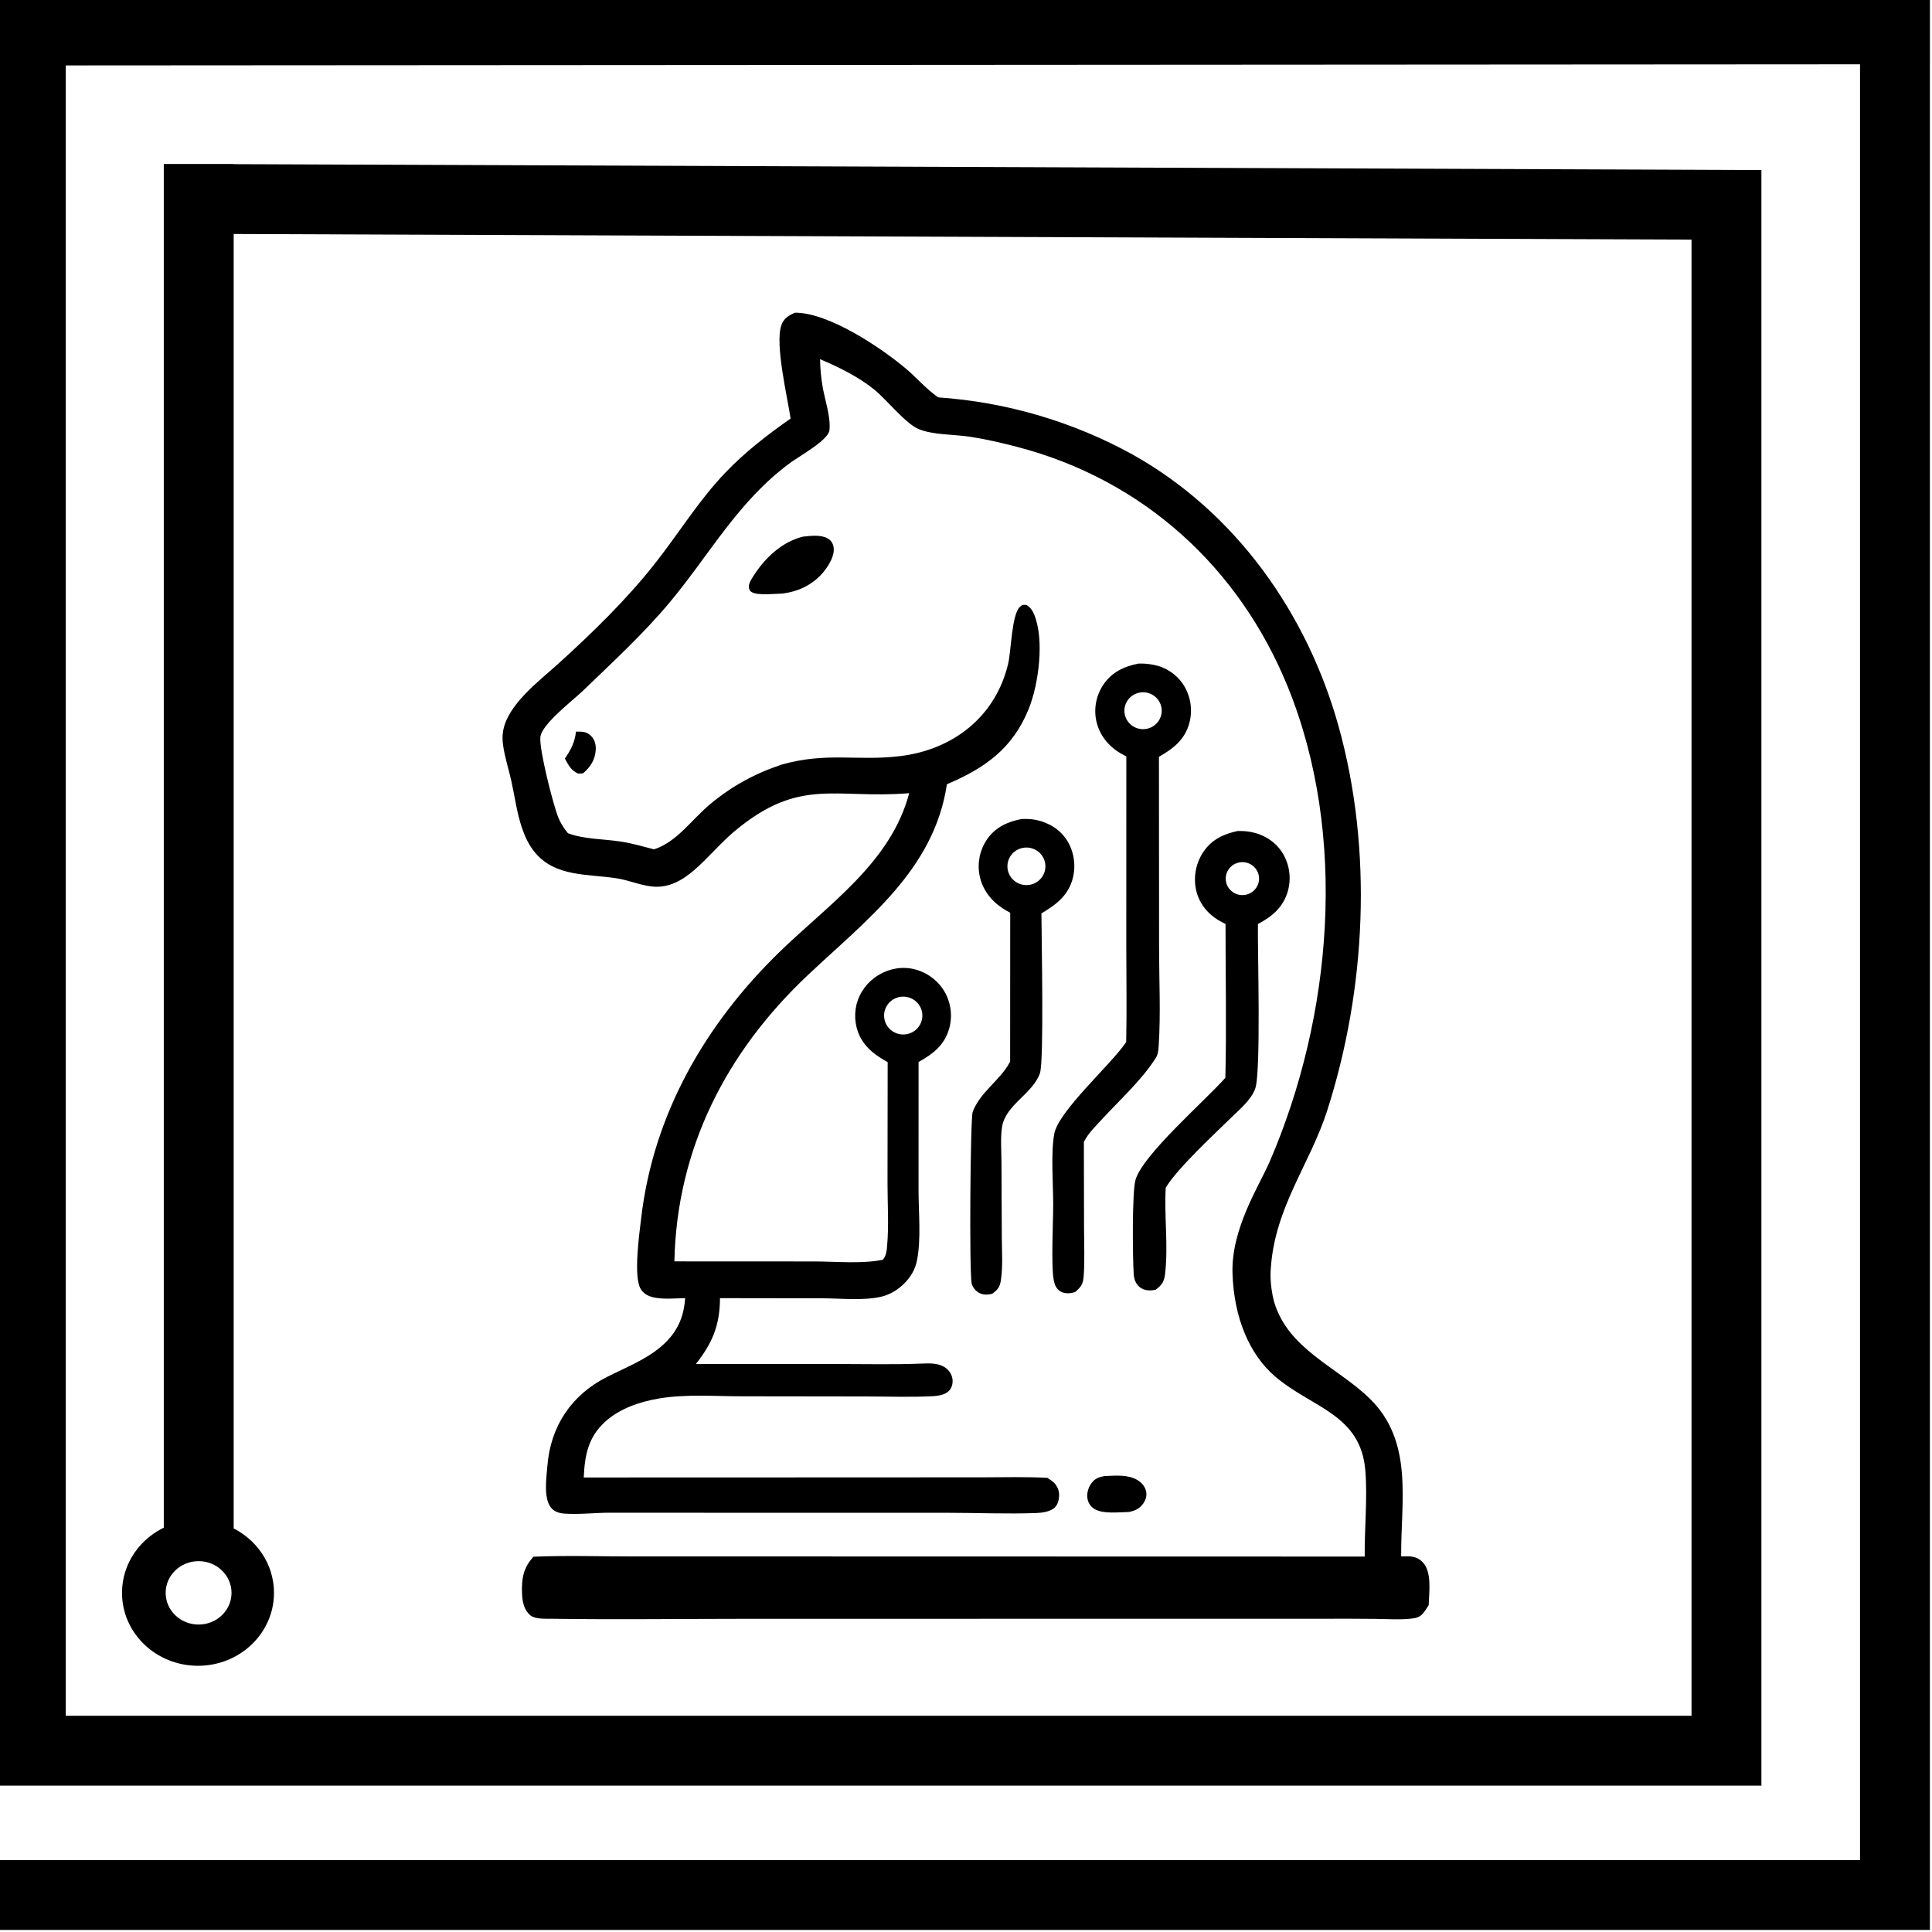 <?xml version="1.0" encoding="UTF-8"?> <svg xmlns="http://www.w3.org/2000/svg" width="173" height="173" viewBox="0 0 173 173" fill="none"><path d="M172.315 5.253L172.312 5.254V172.315H0V167.062H167.055V5.257L5.389 5.358V154.138H151.966V20.958L20.424 20.451V137.177C22.558 138.143 24.034 140.222 24.034 142.631C24.034 145.962 21.212 148.662 17.73 148.662C14.247 148.662 11.425 145.962 11.425 142.631C11.425 140.173 12.961 138.059 15.166 137.119V15.185H20.424V15.197L157.139 15.724H157.224V159.392H0.131V5.361H0.003L0 0.107L172.315 0V5.253ZM17.783 139.292C15.879 139.292 14.334 140.787 14.334 142.631C14.334 144.475 15.879 145.97 17.783 145.97C19.688 145.97 21.232 144.475 21.232 142.631C21.232 140.787 19.688 139.292 17.783 139.292Z" fill="black"></path><path d="M172.315 5.253L172.312 5.254V172.315H0V167.062H167.055V5.257L5.389 5.358V154.138H151.966V20.958L20.424 20.451V137.177C22.558 138.143 24.034 140.222 24.034 142.631C24.034 145.962 21.212 148.662 17.73 148.662C14.247 148.662 11.425 145.962 11.425 142.631C11.425 140.173 12.961 138.059 15.166 137.119V15.185H20.424V15.197L157.139 15.724H157.224V159.392H0.131V5.361H0.003L0 0.107L172.315 0V5.253ZM17.783 139.292C15.879 139.292 14.334 140.787 14.334 142.631C14.334 144.475 15.879 145.97 17.783 145.97C19.688 145.97 21.232 144.475 21.232 142.631C21.232 140.787 19.688 139.292 17.783 139.292Z" stroke="black"></path><path d="M71.183 28C74.21 27.98 78.927 31.157 81.144 33.032C82.088 33.829 82.923 34.819 83.935 35.523C83.964 35.544 83.995 35.563 84.025 35.584C90.138 36.008 96.081 37.758 101.433 40.709C110.711 45.911 117.061 54.98 119.863 65.04C122.947 76.109 122.338 88.578 118.83 99.486C117.306 104.229 114.183 108.055 113.8 113.499C113.8 113.499 113.628 114.86 114.096 116.593C115.347 120.815 119.765 122.427 122.632 125.215C126.613 129.085 125.43 134.398 125.467 139.366C125.663 139.361 125.86 139.359 126.056 139.36C126.623 139.366 127.046 139.505 127.436 139.934C128.235 140.815 127.96 142.629 127.932 143.735C127.773 143.977 127.616 144.238 127.431 144.461C127.109 144.846 126.752 144.902 126.278 144.949C125.258 145.05 124.167 144.972 123.139 144.962C121.501 144.945 119.863 144.942 118.225 144.951L100.487 144.952L66.969 144.955C61.114 144.956 55.248 145.037 49.394 144.951C48.843 144.943 47.921 145.005 47.489 144.64C46.89 144.133 46.773 143.387 46.745 142.647C46.698 141.359 46.861 140.36 47.777 139.393C50.766 139.27 53.803 139.371 56.796 139.371L73.859 139.371L122.203 139.382C122.174 136.84 122.462 134.214 122.259 131.69C121.851 126.611 117.47 126.075 114.183 123.259C111.893 121.297 110.496 118.037 110.364 114.038C110.232 110.038 112.735 106.214 113.677 104.056C119.301 91.056 120.725 74.778 115.305 61.478C110.96 50.817 102.376 42.956 91.062 40.011C89.68 39.651 88.267 39.323 86.854 39.107C85.439 38.891 83.531 38.961 82.231 38.409C81.096 37.927 79.383 35.783 78.313 34.907C76.904 33.753 75.107 32.871 73.432 32.164C73.445 33.027 73.528 33.887 73.679 34.737C73.888 35.889 74.404 37.374 74.27 38.538C74.17 39.413 71.529 40.876 70.758 41.445C66.083 44.897 63.62 49.55 60.012 53.886C57.631 56.747 54.85 59.296 52.17 61.881C51.267 62.752 48.504 64.84 48.386 66.009C48.274 67.117 49.522 72.008 49.977 73.161C50.197 73.717 50.477 74.151 50.855 74.612C52.294 75.155 54.073 75.123 55.594 75.358C56.595 75.513 57.585 75.798 58.564 76.054C60.601 75.403 61.963 73.368 63.559 72.034C65.518 70.395 67.577 69.271 70.002 68.463C74.042 67.318 76.756 68.172 80.593 67.707C85.388 67.127 89.162 64.144 90.278 59.42C90.541 58.305 90.595 55.03 91.316 54.353C91.547 54.135 91.616 54.15 91.912 54.169C92.269 54.389 92.451 54.652 92.609 55.038C93.536 57.298 93.009 61.265 92.112 63.486C90.687 67.015 88.204 68.779 84.79 70.227C83.641 77.903 77.591 82.353 72.28 87.371C65 94.251 60.598 102.895 60.388 112.95L72.914 112.956C74.808 112.957 77.233 113.192 79.046 112.802C79.357 112.484 79.399 111.984 79.437 111.554C79.598 109.735 79.473 107.807 79.472 105.975L79.486 95.109C78.57 94.589 77.754 94.053 77.185 93.14C76.604 92.207 76.434 91.028 76.692 89.964C76.968 88.856 77.679 87.902 78.666 87.311C79.637 86.721 80.8 86.516 81.909 86.796C83.034 87.085 83.996 87.807 84.581 88.802C85.157 89.801 85.306 90.986 84.996 92.095C84.583 93.581 83.544 94.377 82.253 95.097L82.251 106.645C82.254 108.562 82.49 111.001 82.11 112.867C81.944 113.687 81.553 114.354 80.955 114.944C80.415 115.478 79.726 115.91 78.98 116.096C77.386 116.493 75.264 116.257 73.614 116.255L64.47 116.242C64.462 118.649 63.804 120.25 62.314 122.136L75.115 122.14C77.55 122.14 80.004 122.2 82.438 122.104C83.269 122.071 84.22 122.01 84.861 122.644C85.16 122.94 85.331 123.349 85.298 123.77C85.22 124.782 84.326 124.982 83.471 125.024C81.501 125.121 79.495 125.047 77.522 125.045L66.358 125.03C63.951 125.026 61.369 124.826 58.998 125.229C57.297 125.518 55.5 126.121 54.205 127.292C52.653 128.697 52.361 130.334 52.271 132.3L78.59 132.292L88.044 132.286C89.952 132.284 91.876 132.231 93.782 132.332C93.953 132.441 94.13 132.551 94.286 132.682C94.609 132.954 94.817 133.374 94.835 133.792C94.853 134.184 94.754 134.68 94.472 134.968C94.088 135.361 93.316 135.465 92.794 135.484C90.13 135.581 87.418 135.461 84.749 135.461H66.964L54.657 135.455C53.3 135.45 51.855 135.633 50.515 135.533C50.073 135.5 49.644 135.367 49.353 135.019C48.644 134.171 48.933 132.292 49.014 131.275C49.292 127.739 51.138 124.926 54.345 123.302C56.009 122.459 57.816 121.771 59.239 120.54C60.596 119.367 61.238 118.011 61.35 116.239C60.454 116.258 59.415 116.368 58.541 116.177C58.047 116.069 57.611 115.84 57.356 115.393C56.709 114.262 57.254 110.434 57.419 109.035C58.506 99.795 63.127 91.745 69.765 85.279C74.156 81.002 79.782 77.241 81.411 71.026C74.754 71.571 71.635 69.535 65.777 74.43C64.477 75.517 63.414 76.842 62.13 77.939C61.07 78.844 59.874 79.529 58.426 79.386C57.35 79.28 56.338 78.829 55.276 78.657C52.657 78.234 49.691 78.57 47.845 76.265C47.335 75.628 46.996 74.89 46.736 74.125C46.281 72.785 46.094 71.314 45.787 69.932C45.549 68.864 45.197 67.799 45.047 66.717C44.991 66.318 44.98 65.906 45.043 65.507C45.424 63.095 48.281 60.985 50.01 59.417C53.075 56.637 56.114 53.679 58.671 50.431C60.794 47.734 62.566 44.814 64.954 42.321C66.737 40.459 68.687 38.959 70.794 37.477C70.511 35.56 69.374 30.825 69.966 29.124C70.18 28.508 70.61 28.257 71.183 28ZM98.919 132.175C99.885 132.135 100.992 132.02 101.854 132.531C102.222 132.749 102.522 133.095 102.621 133.51C102.716 133.908 102.607 134.289 102.376 134.623C102.051 135.095 101.64 135.28 101.086 135.389C100.201 135.404 98.796 135.589 98.01 135.125C97.697 134.937 97.475 134.633 97.395 134.282C97.284 133.809 97.419 133.263 97.695 132.864C98.011 132.405 98.379 132.265 98.919 132.175ZM91.472 73.338C91.92 73.32 92.34 73.332 92.781 73.422C93.912 73.654 94.916 74.269 95.539 75.242C96.178 76.243 96.359 77.527 96.056 78.668C95.647 80.203 94.558 81.021 93.254 81.786C93.258 83.851 93.499 95.023 93.118 96.107C92.465 97.965 90.01 98.931 89.72 100.956C89.579 101.939 89.671 103.018 89.676 104.015L89.707 110.794C89.711 112.041 89.81 113.369 89.63 114.601C89.537 115.234 89.364 115.479 88.846 115.852C88.455 115.947 88.061 115.97 87.693 115.78C87.386 115.621 87.1 115.288 87.014 114.954C86.779 114.036 86.891 100.107 87.098 99.564C87.778 97.775 89.523 96.767 90.409 95.143C90.424 95.116 90.437 95.088 90.452 95.06L90.459 81.734C90.237 81.611 90.013 81.487 89.8 81.348C88.73 80.647 87.955 79.638 87.711 78.376C87.498 77.254 87.742 76.095 88.388 75.15C89.136 74.074 90.217 73.582 91.472 73.338ZM101.955 59.418C102.41 59.404 102.856 59.445 103.303 59.532C104.396 59.74 105.356 60.38 105.961 61.303C106.619 62.325 106.814 63.573 106.499 64.744C106.101 66.24 105.055 67.031 103.777 67.77L103.789 84.884C103.79 87.77 103.942 90.749 103.756 93.627C103.731 94.007 103.703 94.405 103.495 94.735C103.47 94.775 103.442 94.814 103.416 94.853C102.177 96.763 100.295 98.467 98.749 100.147C98.183 100.764 97.476 101.436 97.094 102.178C97.081 102.205 97.068 102.232 97.055 102.259L97.07 110.038C97.072 111.42 97.136 112.837 97.043 114.215C96.993 114.958 96.838 115.206 96.277 115.691C95.849 115.825 95.389 115.877 94.98 115.653C94.611 115.451 94.446 115.071 94.366 114.682C94.102 113.388 94.311 109.359 94.309 107.825C94.306 106.01 94.092 103.262 94.399 101.545C94.764 99.511 99.372 95.433 100.765 93.422C100.792 93.383 100.818 93.344 100.844 93.305C100.907 90.435 100.852 87.551 100.853 84.681L100.857 67.739C100.69 67.651 100.526 67.56 100.363 67.466C99.278 66.842 98.479 65.854 98.186 64.638C97.926 63.523 98.129 62.352 98.749 61.386C99.505 60.212 100.618 59.68 101.955 59.418ZM110.814 74.413C111.25 74.401 111.659 74.426 112.087 74.514C113.237 74.752 114.243 75.405 114.858 76.403C115.478 77.429 115.643 78.661 115.316 79.811C114.897 81.249 113.922 82.065 112.64 82.741C112.602 85.138 112.934 96.1 112.388 97.513C111.995 98.529 111 99.341 110.232 100.093C108.744 101.547 105.439 104.62 104.439 106.268C104.42 106.3 104.401 106.333 104.383 106.365C104.239 108.899 104.622 111.525 104.33 114.038C104.246 114.761 104.07 115.034 103.495 115.483C103.452 115.492 103.41 115.502 103.366 115.509C102.893 115.591 102.447 115.56 102.056 115.257C101.71 114.989 101.549 114.55 101.52 114.128C101.422 112.741 101.358 106.697 101.682 105.633C102.377 103.349 107.861 98.617 109.725 96.51C109.833 91.929 109.738 87.32 109.739 82.737C109.522 82.627 109.304 82.516 109.096 82.392C108.099 81.796 107.371 80.856 107.111 79.728C106.842 78.533 107.079 77.281 107.768 76.264C108.507 75.18 109.563 74.682 110.814 74.413ZM82.513 90.427C82.23 89.542 81.279 89.047 80.38 89.316C79.79 89.493 79.341 89.971 79.205 90.567C79.07 91.162 79.268 91.784 79.726 92.194C80.183 92.604 80.828 92.74 81.415 92.549C82.306 92.258 82.796 91.312 82.513 90.427ZM112.721 78.433C112.588 77.643 111.84 77.102 111.037 77.215C110.501 77.291 110.048 77.647 109.854 78.147C109.661 78.647 109.756 79.212 110.103 79.623C110.451 80.034 110.996 80.226 111.528 80.126C112.325 79.975 112.854 79.224 112.721 78.433ZM93.602 77.406C93.51 76.504 92.712 75.836 91.797 75.896C91.176 75.936 90.627 76.308 90.365 76.866C90.104 77.424 90.17 78.078 90.539 78.573C90.909 79.068 91.522 79.324 92.138 79.241C93.047 79.12 93.694 78.308 93.602 77.406ZM51.886 65.512C52.34 65.518 52.64 65.602 52.952 65.929C53.269 66.261 53.37 66.707 53.345 67.143C53.295 68.015 52.892 68.653 52.227 69.234C52.07 69.27 51.928 69.267 51.767 69.27C51.11 68.981 50.902 68.498 50.584 67.925C51.138 67.104 51.461 66.49 51.578 65.515C51.68 65.512 51.783 65.511 51.886 65.512ZM103.911 63.041C103.577 62.196 102.617 61.775 101.76 62.098C100.892 62.425 100.46 63.387 100.798 64.242C101.135 65.097 102.113 65.516 102.975 65.175C103.827 64.838 104.245 63.886 103.911 63.041ZM71.907 48.052C72.59 47.982 73.495 47.86 74.112 48.214C74.42 48.391 74.576 48.633 74.64 48.976C74.771 49.676 74.271 50.532 73.865 51.06C72.91 52.3 71.57 52.969 70.035 53.151C69.371 53.167 67.913 53.333 67.353 53.04C67.21 52.965 67.139 52.902 67.092 52.75C66.983 52.402 67.156 52.083 67.333 51.791C68.367 50.079 69.929 48.541 71.907 48.052Z" fill="black"></path></svg> 